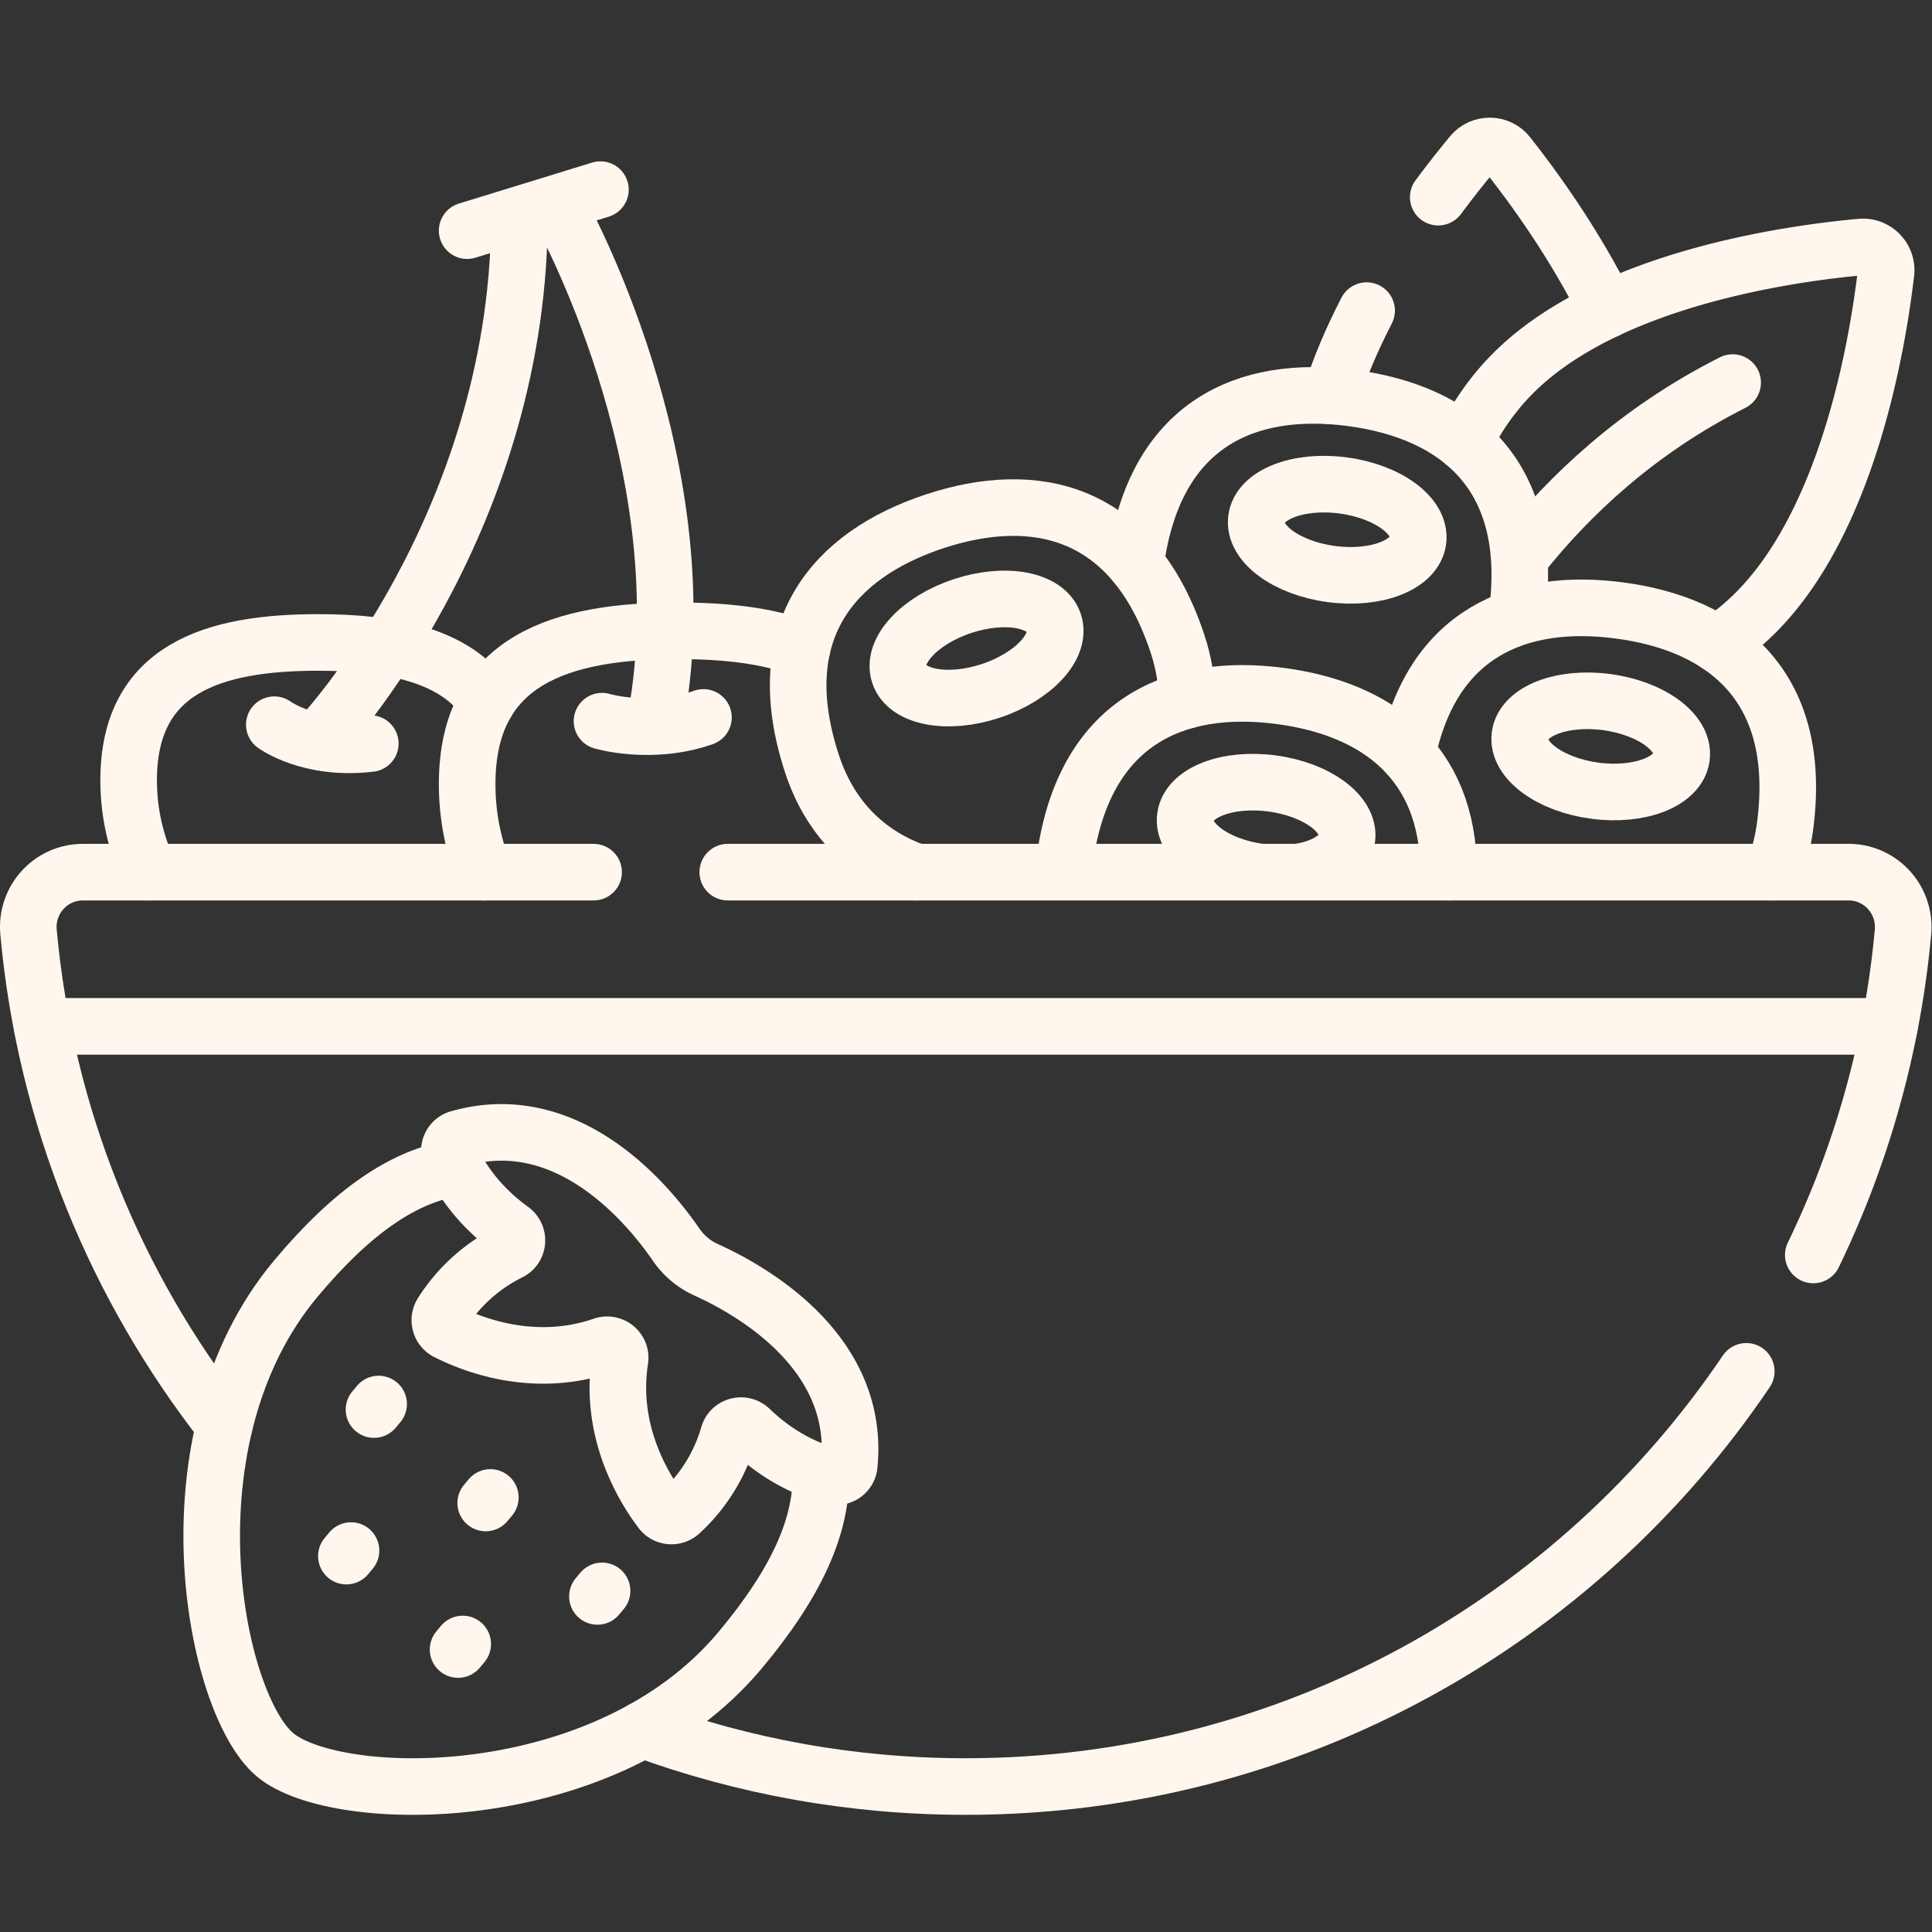 <svg class="" xml:space="preserve" style="enable-background:new 0 0 512 512" viewBox="0 0 682.667 682.667" y="0" x="0" height="512" width="512" xmlns:xlink="http://www.w3.org/1999/xlink" version="1.1" xmlns="http://www.w3.org/2000/svg"><rect x="0" y="0" width="682.667" height="682.667" fill="#333333" stroke="none"/><g><defs><clipPath clipPathUnits="userSpaceOnUse" id="a"><path data-original="#000000" opacity="1" fill="#fff7ee" d="M0 512h512V0H0Z"></path></clipPath></defs><g transform="matrix(1.333 0 0 -1.333 0 682.667)" clip-path="url(#a)"><path class="" opacity="1" data-original="#000000" stroke-opacity="" stroke-dasharray="none" stroke-miterlimit="10" stroke-linejoin="round" stroke-linecap="round" stroke-width="15" stroke="#fff7ee" fill="none" transform="translate(381.24 459.86)" style="stroke-width:15;stroke-linecap:round;stroke-linejoin:round;stroke-miterlimit:10;stroke-dasharray:none;stroke-opacity:1" d="M0 0c3.37 4.54 6.46 8.399 8.92 11.37 2.5 3 7.14 2.94 9.559-.131C25.04 2.939 36.1-12.19 44.81-29.83"></path><path class="" opacity="1" data-original="#000000" stroke-opacity="" stroke-dasharray="none" stroke-miterlimit="10" stroke-linejoin="round" stroke-linecap="round" stroke-width="15" stroke="#fff7ee" fill="none" transform="translate(362.26 429.79)" style="stroke-width:15;stroke-linecap:round;stroke-linejoin:round;stroke-miterlimit:10;stroke-dasharray:none;stroke-opacity:1" d="M0 0c-3.729-7.22-7.05-14.85-9.49-22.62"></path><path class="" opacity="1" data-original="#000000" stroke-opacity="" stroke-dasharray="none" stroke-miterlimit="10" stroke-linejoin="round" stroke-linecap="round" stroke-width="15" stroke="#fff7ee" fill="none" transform="translate(388.09 394.81)" style="stroke-width:15;stroke-linecap:round;stroke-linejoin:round;stroke-miterlimit:10;stroke-dasharray:none;stroke-opacity:1" d="M0 0c3.33 6.789 7.76 13.279 13.63 19 24.95 24.319 72.03 31.05 91.54 32.84 3.891.349 7.12-2.961 6.67-6.851-2.279-19.46-10.199-66.349-35.15-90.67a65.346 65.346 0 0 0-9.59-7.729"></path><path class="" opacity="1" data-original="#000000" stroke-opacity="" stroke-dasharray="none" stroke-miterlimit="10" stroke-linejoin="round" stroke-linecap="round" stroke-width="15" stroke="#fff7ee" fill="none" transform="translate(403.644 365.272)" style="stroke-width:15;stroke-linecap:round;stroke-linejoin:round;stroke-miterlimit:10;stroke-dasharray:none;stroke-opacity:1" d="M0 0c12.155 15.218 30.171 32.606 55.643 45.444"></path><path class="" opacity="1" data-original="#000000" stroke-opacity="" stroke-dasharray="none" stroke-miterlimit="10" stroke-linejoin="round" stroke-linecap="round" stroke-width="15" stroke="#fff7ee" fill="none" transform="translate(39.56 280.94)" style="stroke-width:15;stroke-linecap:round;stroke-linejoin:round;stroke-miterlimit:10;stroke-dasharray:none;stroke-opacity:1" d="M0 0c-3.49 7.311-5.46 15.591-5.46 24.371 0 29.65 22.49 36.52 50.23 36.52 19.52 0 36.45-3.401 44.76-15.75"></path><path class="" opacity="1" data-original="#000000" stroke-opacity="" stroke-dasharray="none" stroke-miterlimit="10" stroke-linejoin="round" stroke-linecap="round" stroke-width="15" stroke="#fff7ee" fill="none" transform="translate(128.25 280.94)" style="stroke-width:15;stroke-linecap:round;stroke-linejoin:round;stroke-miterlimit:10;stroke-dasharray:none;stroke-opacity:1" d="M0 0c-2.84 7.171-4.42 15.061-4.42 23.341 0 33 25.03 40.639 55.9 40.639 12.28 0 23.63-1.209 32.86-4.74"></path><path class="" opacity="1" data-original="#000000" stroke-opacity="" stroke-dasharray="none" stroke-miterlimit="10" stroke-linejoin="round" stroke-linecap="round" stroke-width="15" stroke="#fff7ee" fill="none" transform="translate(85.438 317.36)" style="stroke-width:15;stroke-linecap:round;stroke-linejoin:round;stroke-miterlimit:10;stroke-dasharray:none;stroke-opacity:1" d="M0 0s51.309 55.042 52.248 135.64"></path><path class="" opacity="1" data-original="#000000" stroke-opacity="" stroke-dasharray="none" stroke-miterlimit="10" stroke-linejoin="round" stroke-linecap="round" stroke-width="15" stroke="#fff7ee" fill="none" transform="translate(123.828 450.988)" style="stroke-width:15;stroke-linecap:round;stroke-linejoin:round;stroke-miterlimit:10;stroke-dasharray:none;stroke-opacity:1" d="m0 0 35.33 10.873"></path><path class="" opacity="1" data-original="#000000" stroke-opacity="" stroke-dasharray="none" stroke-miterlimit="10" stroke-linejoin="round" stroke-linecap="round" stroke-width="15" stroke="#fff7ee" fill="none" transform="translate(148.353 456.425)" style="stroke-width:15;stroke-linecap:round;stroke-linejoin:round;stroke-miterlimit:10;stroke-dasharray:none;stroke-opacity:1" d="M0 0s37.516-66.865 25.677-133.731"></path><path class="" opacity="1" data-original="#000000" stroke-opacity="" stroke-dasharray="none" stroke-miterlimit="10" stroke-linejoin="round" stroke-linecap="round" stroke-width="15" stroke="#fff7ee" fill="none" transform="translate(72.713 320.026)" style="stroke-width:15;stroke-linecap:round;stroke-linejoin:round;stroke-miterlimit:10;stroke-dasharray:none;stroke-opacity:1" d="M0 0s9.342-6.926 25.45-4.993"></path><path class="" opacity="1" data-original="#000000" stroke-opacity="" stroke-dasharray="none" stroke-miterlimit="10" stroke-linejoin="round" stroke-linecap="round" stroke-width="15" stroke="#fff7ee" fill="none" transform="translate(159.578 320.965)" style="stroke-width:15;stroke-linecap:round;stroke-linejoin:round;stroke-miterlimit:10;stroke-dasharray:none;stroke-opacity:1" d="M0 0s13.071-3.875 26.89.988"></path><path class="" opacity="1" data-original="#000000" stroke-opacity="" stroke-dasharray="none" stroke-miterlimit="10" stroke-linejoin="round" stroke-linecap="round" stroke-width="15" stroke="#fff7ee" fill="none" transform="translate(301.02 362.6)" style="stroke-width:15;stroke-linecap:round;stroke-linejoin:round;stroke-miterlimit:10;stroke-dasharray:none;stroke-opacity:1" d="M0 0c0 .07.011.131.021.2C4.94 37.211 29.37 47.73 57.291 44.021c27.92-3.71 48.75-20.25 43.829-57.271"></path><path class="" opacity="1" data-original="#000000" stroke-opacity="" stroke-dasharray="none" stroke-miterlimit="10" stroke-linejoin="round" stroke-linecap="round" stroke-width="15" stroke="#fff7ee" fill="none" transform="translate(375.894 368.858)" style="stroke-width:15;stroke-linecap:round;stroke-linejoin:round;stroke-miterlimit:10;stroke-dasharray:none;stroke-opacity:1" d="M0 0c-.862-6.485-11.155-10.468-22.989-8.895C-34.823-7.32-43.718-.787-42.855 5.699c.863 6.486 11.155 10.468 22.99 8.895C-8.031 13.021.863 6.486 0 0Z"></path><path class="" opacity="1" data-original="#000000" stroke-opacity="" stroke-dasharray="none" stroke-miterlimit="10" stroke-linejoin="round" stroke-linecap="round" stroke-width="15" stroke="#fff7ee" fill="none" transform="translate(445.741 311.428)" style="stroke-width:15;stroke-linecap:round;stroke-linejoin:round;stroke-miterlimit:10;stroke-dasharray:none;stroke-opacity:1" d="M0 0c-.863-6.485-11.155-10.468-22.989-8.895C-34.824-7.32-43.719-.787-42.855 5.699c.862 6.487 11.155 10.468 22.989 8.895C-8.032 13.021.862 6.486 0 0Z"></path><path class="" opacity="1" data-original="#000000" stroke-opacity="" stroke-dasharray="none" stroke-miterlimit="10" stroke-linejoin="round" stroke-linecap="round" stroke-width="15" stroke="#fff7ee" fill="none" transform="translate(373.03 312.21)" style="stroke-width:15;stroke-linecap:round;stroke-linejoin:round;stroke-miterlimit:10;stroke-dasharray:none;stroke-opacity:1" d="M0 0c6.59 32.37 29.89 41.61 56.31 38.09 27.919-3.71 48.75-20.25 43.83-57.26-.59-4.45-1.68-8.479-3.17-12.101"></path><path class="" opacity="1" data-original="#000000" stroke-opacity="" stroke-dasharray="none" stroke-miterlimit="10" stroke-linejoin="round" stroke-linecap="round" stroke-width="15" stroke="#fff7ee" fill="none" transform="translate(242.91 280.94)" style="stroke-width:15;stroke-linecap:round;stroke-linejoin:round;stroke-miterlimit:10;stroke-dasharray:none;stroke-opacity:1" d="M0 0c-11.72 4.15-22.43 12.871-27.61 28.551C-39.34 64-21.95 84.131 4.79 92.98c26.74 8.84 52.7 3.041 64.42-32.41 1.74-5.259 2.519-10.269 2.51-14.99"></path><path class="" opacity="1" data-original="#000000" stroke-opacity="" stroke-dasharray="none" stroke-miterlimit="10" stroke-linejoin="round" stroke-linecap="round" stroke-width="15" stroke="#fff7ee" fill="none" transform="translate(279.382 347.009)" style="stroke-width:15;stroke-linecap:round;stroke-linejoin:round;stroke-miterlimit:10;stroke-dasharray:none;stroke-opacity:1" d="M0 0c2.054-6.212-5.47-14.287-16.804-18.035-11.335-3.748-22.189-1.75-24.243 4.462C-43.102-7.361-35.578.714-24.243 4.462-12.908 8.21-2.055 6.212 0 0Z"></path><path class="" opacity="1" data-original="#000000" stroke-opacity="" stroke-dasharray="none" stroke-miterlimit="10" stroke-linejoin="round" stroke-linecap="round" stroke-width="15" stroke="#fff7ee" fill="none" transform="translate(282.2 283.8)" style="stroke-width:15;stroke-linecap:round;stroke-linejoin:round;stroke-miterlimit:10;stroke-dasharray:none;stroke-opacity:1" d="M0 0c4.92 37.011 29.35 47.54 57.27 43.83 25.09-3.34 44.469-17.059 44.54-46.69"></path><path class="" opacity="1" data-original="#000000" stroke-opacity="" stroke-dasharray="none" stroke-miterlimit="10" stroke-linejoin="round" stroke-linecap="round" stroke-width="15" stroke="#fff7ee" fill="none" transform="translate(334.059 280.968)" style="stroke-width:15;stroke-linecap:round;stroke-linejoin:round;stroke-miterlimit:10;stroke-dasharray:none;stroke-opacity:1" d="M0 0c-11.834 1.574-20.729 8.107-19.865 14.594.862 6.486 11.154 10.468 22.989 8.894 11.834-1.573 20.729-8.107 19.866-14.592-.587-4.409-5.527-7.66-12.347-8.797"></path><path class="" opacity="1" data-original="#000000" stroke-opacity="" stroke-dasharray="none" stroke-miterlimit="10" stroke-linejoin="round" stroke-linecap="round" stroke-width="15" stroke="#fff7ee" fill="none" transform="translate(480.662 179.469)" style="stroke-width:15;stroke-linecap:round;stroke-linejoin:round;stroke-miterlimit:10;stroke-dasharray:none;stroke-opacity:1" d="M0 0a247.878 247.878 0 0 1 23.772 85.583c.779 8.518-5.862 15.89-14.416 15.89h-297.103"></path><path class="" opacity="1" data-original="#000000" stroke-opacity="" stroke-dasharray="none" stroke-miterlimit="10" stroke-linejoin="round" stroke-linecap="round" stroke-width="15" stroke="#fff7ee" fill="none" transform="translate(170.34 53.66)" style="stroke-width:15;stroke-linecap:round;stroke-linejoin:round;stroke-miterlimit:10;stroke-dasharray:none;stroke-opacity:1" d="M0 0c26.71-9.771 55.56-15.101 85.66-15.101 86.14 0 162.07 43.671 206.901 110.061"></path><path class="" opacity="1" data-original="#000000" stroke-opacity="" stroke-dasharray="none" stroke-miterlimit="10" stroke-linejoin="round" stroke-linecap="round" stroke-width="15" stroke="#fff7ee" fill="none" transform="translate(59.48 134.33)" style="stroke-width:15;stroke-linecap:round;stroke-linejoin:round;stroke-miterlimit:10;stroke-dasharray:none;stroke-opacity:1" d="M0 0c-28.75 36.689-47.44 81.65-51.92 130.72-.78 8.52 5.86 15.89 14.42 15.89H97.87"></path><path class="" opacity="1" data-original="#000000" stroke-opacity="" stroke-dasharray="none" stroke-miterlimit="10" stroke-linejoin="round" stroke-linecap="round" stroke-width="15" stroke="#fff7ee" fill="none" transform="translate(11.142 240.063)" style="stroke-width:15;stroke-linecap:round;stroke-linejoin:round;stroke-miterlimit:10;stroke-dasharray:none;stroke-opacity:1" d="M0 0h489.712"></path><path class="" opacity="1" data-original="#000000" stroke-opacity="" stroke-dasharray="none" stroke-miterlimit="10" stroke-linejoin="round" stroke-linecap="round" stroke-width="15" stroke="#fff7ee" fill="none" transform="translate(217.59 121.7)" style="stroke-width:15;stroke-linecap:round;stroke-linejoin:round;stroke-miterlimit:10;stroke-dasharray:none;stroke-opacity:1" d="M0 0c.33-13.9-6.33-28.98-21.39-46.99-35.56-42.531-107.04-41.34-123.28-27.75-16.25 13.59-30.06 83.719 5.5 126.24 15.07 18.01 28.74 27.229 42.47 29.37"></path><path class="" opacity="1" data-original="#000000" stroke-opacity="" stroke-dasharray="none" stroke-miterlimit="10" stroke-linejoin="round" stroke-linecap="round" stroke-width="15" stroke="#fff7ee" fill="none" transform="translate(164.35 151.65)" style="stroke-width:15;stroke-linecap:round;stroke-linejoin:round;stroke-miterlimit:10;stroke-dasharray:none;stroke-opacity:1" d="M0 0c-2.958-19.05 6.378-34.058 10.899-40.026 1.233-1.629 3.598-1.809 5.101-.426a44.807 44.807 0 0 1 12.753 20.545c.726 2.514 3.859 3.308 5.744 1.493 8.62-8.302 17.293-11.355 22.052-12.463 2.006-.468 4.005.906 4.212 2.955 3.038 30.092-26.018 46.424-37.96 51.821a19.11 19.11 0 0 0-7.873 6.585C7.503 41.283-13.71 66.993-42.791 58.681c-1.98-.567-2.979-2.778-2.164-4.669 1.934-4.488 6.472-12.485 16.167-19.499 2.121-1.534 1.893-4.76-.453-5.918a44.81 44.81 0 0 1-17.966-16.186c-1.095-1.724-.5-4.019 1.321-4.945C-39.211 4.07-22.79-2.465-4.562 3.816-2.078 4.672.403 2.598 0 0Z"></path><path class="" opacity="1" data-original="#000000" stroke-opacity="" stroke-dasharray="none" stroke-miterlimit="10" stroke-linejoin="round" stroke-linecap="round" stroke-width="15" stroke="#fff7ee" fill="none" transform="translate(100.369 139.953)" style="stroke-width:15;stroke-linecap:round;stroke-linejoin:round;stroke-miterlimit:10;stroke-dasharray:none;stroke-opacity:1" d="m0 0-1.228-1.468"></path><path class="" opacity="1" data-original="#000000" stroke-opacity="" stroke-dasharray="none" stroke-miterlimit="10" stroke-linejoin="round" stroke-linecap="round" stroke-width="15" stroke="#fff7ee" fill="none" transform="translate(129.98 115.19)" style="stroke-width:15;stroke-linecap:round;stroke-linejoin:round;stroke-miterlimit:10;stroke-dasharray:none;stroke-opacity:1" d="m0 0-1.228-1.469"></path><path class="" opacity="1" data-original="#000000" stroke-opacity="" stroke-dasharray="none" stroke-miterlimit="10" stroke-linejoin="round" stroke-linecap="round" stroke-width="15" stroke="#fff7ee" fill="none" transform="translate(159.591 90.425)" style="stroke-width:15;stroke-linecap:round;stroke-linejoin:round;stroke-miterlimit:10;stroke-dasharray:none;stroke-opacity:1" d="m0 0-1.228-1.469"></path><path class="" opacity="1" data-original="#000000" stroke-opacity="" stroke-dasharray="none" stroke-miterlimit="10" stroke-linejoin="round" stroke-linecap="round" stroke-width="15" stroke="#fff7ee" fill="none" transform="translate(93.044 101.11)" style="stroke-width:15;stroke-linecap:round;stroke-linejoin:round;stroke-miterlimit:10;stroke-dasharray:none;stroke-opacity:1" d="m0 0-1.228-1.468"></path><path class="" opacity="1" data-original="#000000" stroke-opacity="" stroke-dasharray="none" stroke-miterlimit="10" stroke-linejoin="round" stroke-linecap="round" stroke-width="15" stroke="#fff7ee" fill="none" transform="translate(122.655 76.345)" style="stroke-width:15;stroke-linecap:round;stroke-linejoin:round;stroke-miterlimit:10;stroke-dasharray:none;stroke-opacity:1" d="m0 0-1.228-1.468"></path></g></g></svg>